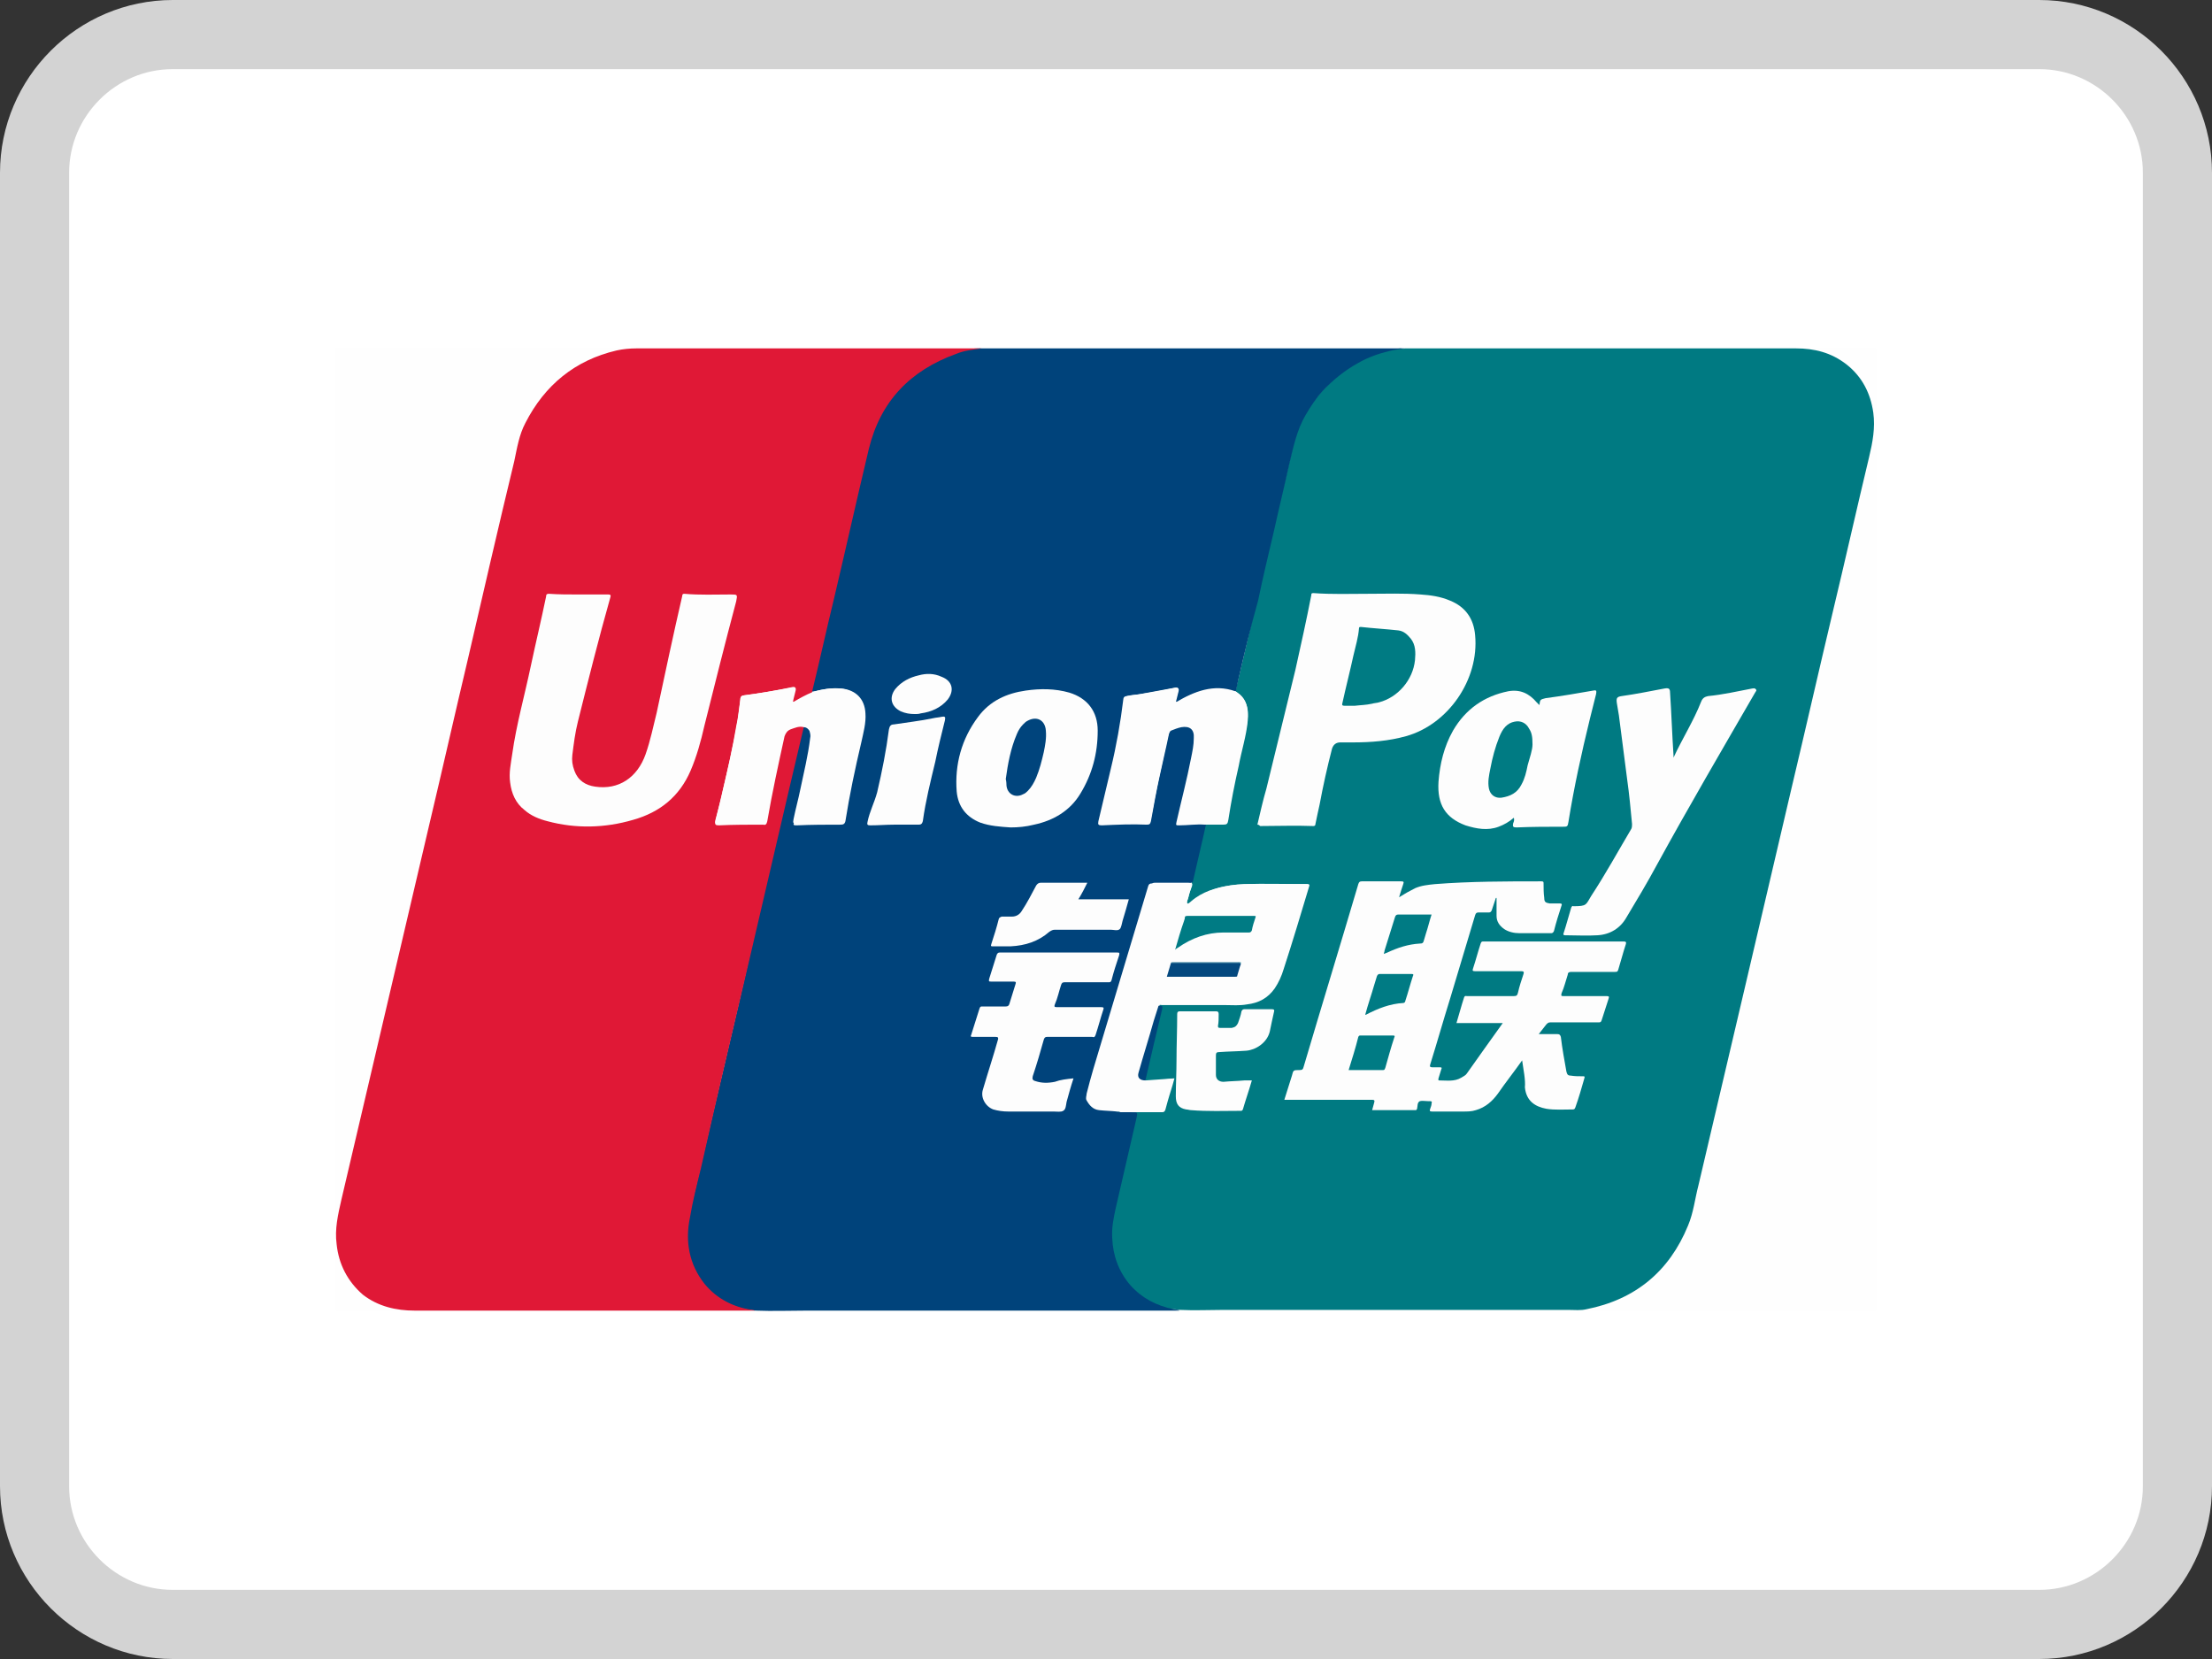 <svg width="32" height="24" viewBox="0 0 32 24" fill="none" xmlns="http://www.w3.org/2000/svg">
<rect x="0" y="0" width="32" height="24" fill="#333333" stroke="none"/>
<g clip-path="url(#clip0_83_29)">
<path fill-rule="evenodd" clip-rule="evenodd" d="M2.5 0.5H29.5C30.6 0.5 31.5 1.4 31.5 2.5V21.5C31.5 22.6 30.6 23.5 29.5 23.5H2.5C1.4 23.5 0.5 22.6 0.5 21.5V2.5C0.5 1.4 1.4 0.5 2.5 0.5Z" fill="white" stroke="#D3D3D3"/>
<path d="M4.85 5.03C12.27 5.03 19.69 5.03 27.11 5.03C27.14 5.03 27.15 5.04 27.15 5.07C27.15 9.69 27.15 14.31 27.15 18.93C27.15 18.96 27.14 18.97 27.11 18.97C19.7 18.97 12.3 18.97 4.89 18.97C4.86 18.97 4.85 18.96 4.85 18.93C4.85 14.3 4.85 9.66 4.85 5.03Z" fill="#FEFEFE"/>
<path d="M20.33 5.04C20.34 5.04 20.35 5.04 20.36 5.04C22.23 5.04 24.1 5.04 25.98 5.04C26.25 5.04 26.49 5.1 26.71 5.27C26.94 5.45 27.06 5.69 27.1 5.97C27.13 6.19 27.09 6.4 27.04 6.61C26.86 7.36 26.69 8.12 26.51 8.87C26.31 9.71 26.12 10.55 25.92 11.39C25.7 12.33 25.48 13.27 25.26 14.21C25.03 15.19 24.8 16.17 24.57 17.15C24.52 17.34 24.5 17.54 24.42 17.73C24.15 18.39 23.66 18.8 22.95 18.94C22.87 18.96 22.78 18.95 22.7 18.95C21.03 18.95 19.35 18.95 17.68 18.95C17.48 18.95 17.28 18.96 17.08 18.95C17.07 18.95 17.06 18.95 17.05 18.95C17.01 18.94 16.98 18.94 16.94 18.94C16.76 18.91 16.6 18.83 16.46 18.72C16.23 18.53 16.12 18.29 16.08 17.99C16.06 17.81 16.09 17.63 16.13 17.45C16.23 17.02 16.33 16.58 16.43 16.15C16.44 16.1 16.44 16.1 16.39 16.1C16.33 16.1 16.26 16.1 16.2 16.1C16.19 16.1 16.16 16.11 16.16 16.08C16.18 16.07 16.2 16.07 16.22 16.07C16.4 16.07 16.59 16.07 16.77 16.07C16.82 16.07 16.83 16.07 16.84 16.02C16.88 15.9 16.91 15.78 16.95 15.65C16.96 15.62 16.95 15.61 16.92 15.61C16.82 15.62 16.73 15.63 16.63 15.64C16.61 15.64 16.58 15.65 16.56 15.63C16.54 15.61 16.55 15.59 16.56 15.56C16.61 15.34 16.66 15.11 16.72 14.89C16.74 14.8 16.76 14.7 16.79 14.61C16.8 14.57 16.79 14.55 16.76 14.54C16.76 14.52 16.78 14.52 16.79 14.52C16.81 14.52 16.82 14.52 16.84 14.52C17.2 14.52 17.57 14.52 17.93 14.52C18.03 14.52 18.12 14.5 18.21 14.46C18.36 14.39 18.45 14.27 18.52 14.12C18.59 13.95 18.64 13.78 18.69 13.6C18.77 13.35 18.84 13.09 18.92 12.84C18.94 12.79 18.93 12.79 18.88 12.79C18.59 12.79 18.29 12.78 18 12.79C17.73 12.8 17.47 12.86 17.25 13.04C17.23 13.06 17.2 13.09 17.18 13.07C17.16 13.05 17.18 13.02 17.19 12.99C17.2 12.94 17.22 12.88 17.24 12.83C17.25 12.81 17.25 12.79 17.24 12.77C17.24 12.72 17.25 12.68 17.26 12.63C17.31 12.41 17.36 12.19 17.41 11.97C17.41 11.95 17.42 11.93 17.43 11.92C17.45 11.91 17.47 11.91 17.49 11.91C17.55 11.91 17.61 11.91 17.67 11.91C17.74 11.91 17.75 11.9 17.76 11.83C17.79 11.68 17.81 11.54 17.84 11.39C17.89 11.12 17.96 10.85 18.02 10.58C18.04 10.5 18.05 10.41 18.05 10.33C18.05 10.2 18.01 10.09 17.9 10.02C17.89 10.01 17.88 10.01 17.88 10C17.88 9.94 17.9 9.89 17.91 9.84C18.02 9.39 18.12 8.93 18.23 8.48C18.34 8 18.45 7.52 18.57 7.03C18.62 6.83 18.66 6.63 18.71 6.43C18.77 6.17 18.89 5.93 19.07 5.72C19.26 5.49 19.48 5.31 19.74 5.19C19.9 5.11 20.07 5.05 20.26 5.04C20.27 5.04 20.3 5.05 20.33 5.04Z" fill="#007A82"/>
<path d="M16.16 16.08C16.23 16.09 16.3 16.09 16.37 16.09C16.46 16.09 16.46 16.09 16.44 16.18C16.34 16.61 16.24 17.05 16.14 17.48C16.11 17.62 16.08 17.76 16.09 17.91C16.1 18.16 16.18 18.39 16.35 18.59C16.52 18.78 16.73 18.89 16.98 18.94C17.01 18.95 17.04 18.94 17.06 18.96C17.04 18.96 17.02 18.96 17 18.96C15.23 18.96 13.46 18.96 11.68 18.96C11.43 18.96 11.18 18.97 10.93 18.96C10.84 18.95 10.74 18.94 10.65 18.91C10.29 18.78 10.06 18.52 9.97 18.15C9.92 17.94 9.93 17.74 9.98 17.53C10.14 16.87 10.29 16.2 10.45 15.53C10.6 14.89 10.75 14.26 10.89 13.62C11.03 13.03 11.16 12.45 11.3 11.86C11.4 11.42 11.5 10.99 11.6 10.55C11.6 10.53 11.61 10.52 11.62 10.51C11.66 10.51 11.7 10.53 11.71 10.57C11.72 10.61 11.73 10.64 11.72 10.68C11.69 10.93 11.63 11.17 11.58 11.41C11.55 11.56 11.51 11.7 11.48 11.85C11.47 11.91 11.47 11.91 11.53 11.91C11.73 11.9 11.93 11.9 12.13 11.9C12.18 11.9 12.19 11.89 12.2 11.85C12.27 11.43 12.37 11.01 12.46 10.6C12.48 10.51 12.49 10.41 12.49 10.32C12.49 10.11 12.35 9.97 12.14 9.96C12.02 9.95 11.91 9.97 11.79 10C11.77 10 11.76 10.01 11.74 10C11.72 9.98 11.73 9.96 11.74 9.95C11.81 9.66 11.87 9.37 11.94 9.09C12.05 8.6 12.17 8.11 12.28 7.62C12.37 7.25 12.45 6.89 12.54 6.52C12.58 6.33 12.65 6.15 12.75 5.98C12.92 5.68 13.16 5.44 13.46 5.27C13.63 5.17 13.8 5.1 13.99 5.06C14.06 5.04 14.13 5.04 14.2 5.04C14.24 5.04 14.27 5.04 14.31 5.04C16.3 5.04 18.28 5.04 20.27 5.04C20.29 5.04 20.31 5.04 20.33 5.04C20.25 5.05 20.17 5.06 20.09 5.08C19.93 5.12 19.79 5.17 19.65 5.25C19.45 5.36 19.28 5.5 19.13 5.66C19.04 5.76 18.96 5.88 18.89 6C18.76 6.22 18.71 6.47 18.65 6.72C18.58 7.04 18.5 7.36 18.43 7.68C18.35 8.02 18.27 8.35 18.2 8.69C18.09 9.08 18 9.46 17.91 9.85C17.9 9.9 17.89 9.95 17.88 10C17.87 10.01 17.85 10 17.84 10C17.6 9.93 17.37 9.98 17.15 10.09C17.12 10.11 17.08 10.13 17.05 10.15C17.04 10.16 17.03 10.16 17.01 10.15C17 10.14 17 10.13 17.01 10.12C17.02 10.08 17.03 10.05 17.04 10.01C17.05 9.96 17.04 9.94 16.99 9.95C16.83 9.98 16.66 10.01 16.5 10.04C16.45 10.05 16.4 10.05 16.35 10.06C16.28 10.07 16.28 10.08 16.27 10.14C16.26 10.27 16.23 10.4 16.21 10.54C16.16 10.82 16.1 11.1 16.03 11.38C15.99 11.54 15.95 11.7 15.92 11.85C15.91 11.9 15.91 11.91 15.97 11.91C16.17 11.9 16.38 11.9 16.58 11.9C16.63 11.9 16.64 11.89 16.65 11.84C16.72 11.46 16.8 11.09 16.88 10.72C16.89 10.69 16.89 10.67 16.9 10.64C16.91 10.57 16.95 10.54 17.01 10.52C17.07 10.5 17.13 10.48 17.19 10.49C17.26 10.51 17.29 10.55 17.29 10.62C17.3 10.74 17.27 10.86 17.25 10.97C17.2 11.26 17.13 11.54 17.06 11.82C17.06 11.83 17.05 11.85 17.05 11.86C17.04 11.89 17.05 11.9 17.08 11.9C17.12 11.9 17.16 11.9 17.2 11.9C17.27 11.89 17.34 11.9 17.42 11.9C17.43 11.9 17.44 11.9 17.45 11.91C17.39 12.19 17.32 12.47 17.26 12.74C17.26 12.75 17.26 12.75 17.25 12.76C17.23 12.78 17.21 12.77 17.19 12.77C17.04 12.77 16.88 12.77 16.73 12.77C16.67 12.77 16.67 12.77 16.65 12.83C16.51 13.28 16.38 13.72 16.25 14.17C16.1 14.66 15.95 15.15 15.81 15.64C15.79 15.71 15.77 15.78 15.76 15.85C15.76 15.87 15.76 15.9 15.77 15.92C15.83 15.99 15.89 16.05 15.99 16.04C16.04 16.04 16.1 16.05 16.15 16.05C16.14 16.07 16.15 16.07 16.16 16.08Z" fill="#00437B"/>
<path d="M14.2 5.04C14.07 5.06 13.95 5.07 13.83 5.12C13.17 5.36 12.74 5.8 12.57 6.49C12.4 7.2 12.24 7.92 12.07 8.64C11.96 9.09 11.86 9.55 11.75 10V10.01C11.75 10.03 11.73 10.03 11.72 10.04C11.65 10.07 11.58 10.11 11.52 10.14C11.51 10.14 11.51 10.15 11.5 10.15C11.47 10.16 11.46 10.15 11.46 10.12C11.47 10.08 11.48 10.04 11.49 10C11.5 9.96 11.49 9.94 11.44 9.95C11.21 9.99 10.99 10.03 10.76 10.06C10.72 10.06 10.71 10.09 10.71 10.12C10.69 10.25 10.68 10.38 10.65 10.51C10.6 10.81 10.53 11.12 10.46 11.42C10.43 11.57 10.39 11.71 10.35 11.86C10.34 11.91 10.34 11.92 10.4 11.92C10.6 11.91 10.81 11.91 11.01 11.91C11.05 11.91 11.07 11.9 11.08 11.85C11.11 11.71 11.13 11.56 11.17 11.42C11.23 11.16 11.28 10.89 11.34 10.63C11.35 10.58 11.37 10.55 11.42 10.53C11.47 10.51 11.51 10.49 11.56 10.49C11.58 10.49 11.61 10.48 11.63 10.51C11.56 10.81 11.49 11.1 11.42 11.4C11.2 12.34 10.98 13.29 10.76 14.23C10.55 15.12 10.34 16.01 10.14 16.9C10.08 17.14 10.02 17.38 9.98 17.62C9.91 17.96 9.97 18.29 10.19 18.57C10.37 18.79 10.61 18.91 10.88 18.95C10.89 18.95 10.91 18.95 10.92 18.96C10.9 18.96 10.88 18.96 10.86 18.96C9.24 18.96 7.62 18.96 6 18.96C5.73 18.96 5.47 18.9 5.25 18.73C5.03 18.54 4.9 18.29 4.87 18C4.84 17.78 4.89 17.57 4.94 17.35C5.14 16.5 5.34 15.64 5.54 14.79C5.76 13.84 5.99 12.88 6.21 11.93C6.4 11.13 6.58 10.33 6.77 9.53C6.99 8.58 7.21 7.62 7.44 6.67C7.48 6.48 7.51 6.29 7.6 6.12C7.88 5.57 8.32 5.21 8.92 5.07C9.01 5.05 9.11 5.04 9.21 5.04C10.86 5.04 12.5 5.04 14.15 5.04C14.17 5.04 14.19 5.04 14.2 5.04Z" fill="#E01836"/>
<path d="M22.02 15.34C21.9 15.51 21.78 15.66 21.67 15.82C21.59 15.93 21.49 16.02 21.35 16.06C21.29 16.08 21.23 16.08 21.16 16.08C21.01 16.08 20.86 16.08 20.72 16.08C20.68 16.08 20.68 16.07 20.69 16.04C20.7 16.01 20.71 15.99 20.71 15.96C20.72 15.94 20.71 15.93 20.69 15.93C20.68 15.93 20.67 15.93 20.66 15.93C20.62 15.93 20.57 15.92 20.54 15.93C20.5 15.95 20.51 16 20.5 16.04C20.49 16.06 20.49 16.06 20.47 16.06C20.26 16.06 20.06 16.06 19.85 16.06C19.86 16.02 19.87 15.99 19.88 15.95C19.89 15.92 19.88 15.91 19.85 15.91C19.67 15.91 19.48 15.91 19.3 15.91C19.08 15.91 18.85 15.91 18.63 15.91C18.61 15.91 18.6 15.91 18.58 15.91C18.62 15.79 18.65 15.68 18.69 15.56C18.71 15.48 18.71 15.48 18.8 15.48C18.84 15.48 18.85 15.47 18.86 15.43C19.12 14.55 19.39 13.67 19.65 12.79C19.66 12.76 19.67 12.75 19.7 12.75C19.89 12.75 20.08 12.75 20.27 12.75C20.31 12.75 20.31 12.76 20.3 12.79C20.28 12.85 20.26 12.91 20.24 12.98C20.32 12.93 20.39 12.89 20.47 12.85C20.56 12.81 20.66 12.8 20.76 12.79C21.27 12.75 21.79 12.75 22.3 12.75C22.33 12.75 22.33 12.76 22.33 12.78C22.33 12.85 22.33 12.92 22.34 12.99C22.34 13.05 22.36 13.06 22.42 13.07C22.47 13.07 22.52 13.07 22.57 13.07C22.59 13.07 22.6 13.08 22.59 13.1C22.55 13.22 22.51 13.35 22.48 13.47C22.47 13.49 22.46 13.5 22.44 13.5C22.29 13.5 22.13 13.5 21.98 13.5C21.9 13.5 21.82 13.48 21.76 13.44C21.69 13.39 21.65 13.33 21.65 13.25C21.65 13.16 21.65 13.08 21.65 12.99H21.64C21.62 13.05 21.6 13.11 21.58 13.17C21.57 13.19 21.56 13.2 21.54 13.2C21.49 13.2 21.44 13.2 21.39 13.2C21.36 13.2 21.35 13.21 21.34 13.24C21.22 13.64 21.1 14.04 20.98 14.44C20.88 14.76 20.79 15.08 20.69 15.4C20.68 15.43 20.69 15.44 20.72 15.44C20.76 15.44 20.79 15.44 20.83 15.44C20.86 15.44 20.86 15.45 20.85 15.47C20.84 15.51 20.82 15.56 20.81 15.6C20.81 15.61 20.8 15.63 20.82 15.63C20.93 15.63 21.04 15.65 21.14 15.59C21.17 15.57 21.2 15.56 21.22 15.53C21.39 15.29 21.56 15.05 21.74 14.8C21.51 14.8 21.3 14.8 21.07 14.8C21.11 14.67 21.14 14.55 21.18 14.43C21.19 14.4 21.21 14.41 21.22 14.41C21.45 14.41 21.67 14.41 21.9 14.41C21.94 14.41 21.95 14.4 21.96 14.36C21.98 14.27 22.01 14.18 22.04 14.09C22.05 14.06 22.04 14.05 22.01 14.05C21.79 14.05 21.56 14.05 21.34 14.05C21.3 14.05 21.3 14.04 21.31 14.01C21.35 13.89 21.38 13.77 21.42 13.65C21.43 13.62 21.44 13.62 21.46 13.62C22.14 13.62 22.81 13.62 23.49 13.62C23.52 13.62 23.53 13.63 23.52 13.66C23.48 13.78 23.45 13.9 23.41 14.03C23.4 14.06 23.39 14.06 23.36 14.06C23.15 14.06 22.94 14.06 22.73 14.06C22.7 14.06 22.68 14.07 22.68 14.1C22.65 14.19 22.63 14.28 22.59 14.37C22.58 14.41 22.59 14.41 22.62 14.41C22.83 14.41 23.04 14.41 23.24 14.41C23.28 14.41 23.28 14.42 23.27 14.45C23.24 14.55 23.2 14.66 23.17 14.76C23.16 14.79 23.15 14.79 23.12 14.79C22.89 14.79 22.66 14.79 22.43 14.79C22.4 14.79 22.39 14.8 22.37 14.82C22.34 14.86 22.3 14.91 22.26 14.96C22.36 14.96 22.44 14.96 22.53 14.96C22.56 14.96 22.57 14.97 22.58 15C22.6 15.17 22.63 15.33 22.66 15.5C22.67 15.54 22.68 15.56 22.72 15.56C22.78 15.57 22.84 15.57 22.9 15.57C22.92 15.57 22.93 15.57 22.92 15.6C22.88 15.74 22.84 15.88 22.79 16.02C22.78 16.04 22.78 16.05 22.75 16.05C22.62 16.05 22.49 16.06 22.37 16.04C22.21 16.01 22.08 15.93 22.06 15.73C22.07 15.62 22.04 15.48 22.02 15.34Z" fill="#FDFDFD"/>
<path d="M18.19 11.93C18.23 11.76 18.27 11.58 18.32 11.41C18.46 10.84 18.6 10.26 18.74 9.69C18.82 9.33 18.9 8.97 18.97 8.61C18.97 8.59 18.97 8.58 19 8.58C19.27 8.6 19.53 8.59 19.8 8.59C20.05 8.59 20.3 8.58 20.55 8.6C20.7 8.61 20.84 8.63 20.98 8.69C21.2 8.78 21.32 8.95 21.34 9.19C21.4 9.83 20.95 10.48 20.34 10.65C20.09 10.72 19.83 10.74 19.57 10.74C19.51 10.74 19.45 10.74 19.39 10.74C19.33 10.74 19.29 10.77 19.27 10.83C19.2 11.1 19.14 11.37 19.09 11.64C19.07 11.73 19.05 11.82 19.03 11.92C19.03 11.94 19.02 11.95 19 11.95C18.74 11.94 18.48 11.95 18.23 11.95C18.21 11.93 18.2 11.93 18.19 11.93Z" fill="#FDFDFD"/>
<path d="M16.16 16.08C16.07 16.07 15.99 16.07 15.9 16.06C15.81 16.05 15.76 15.99 15.72 15.92C15.7 15.89 15.72 15.85 15.72 15.82C15.78 15.58 15.85 15.35 15.92 15.12C16.15 14.35 16.38 13.59 16.61 12.82C16.62 12.79 16.63 12.78 16.67 12.78C16.85 12.78 17.04 12.78 17.22 12.78C17.24 12.78 17.25 12.78 17.24 12.81C17.21 12.9 17.19 12.99 17.16 13.09C17.19 13.07 17.21 13.06 17.23 13.04C17.39 12.9 17.59 12.84 17.8 12.81C17.93 12.79 18.05 12.79 18.18 12.79C18.42 12.79 18.66 12.79 18.91 12.79C18.93 12.79 18.95 12.79 18.94 12.82C18.82 13.22 18.7 13.62 18.57 14.02C18.54 14.12 18.5 14.21 18.44 14.3C18.34 14.44 18.21 14.51 18.04 14.53C17.93 14.55 17.83 14.54 17.72 14.54C17.42 14.54 17.11 14.54 16.81 14.54C16.79 14.54 16.78 14.53 16.76 14.55C16.77 14.57 16.76 14.6 16.75 14.62C16.67 14.9 16.58 15.18 16.5 15.46C16.49 15.48 16.49 15.51 16.48 15.53C16.47 15.58 16.48 15.61 16.54 15.62C16.55 15.62 16.56 15.62 16.57 15.63C16.71 15.62 16.85 15.61 16.99 15.6C16.96 15.72 16.92 15.83 16.89 15.94C16.88 15.98 16.87 16.01 16.86 16.05C16.85 16.08 16.84 16.09 16.81 16.09C16.61 16.09 16.41 16.09 16.21 16.09C16.19 16.08 16.17 16.08 16.16 16.08Z" fill="#FDFDFD"/>
<path d="M24.21 10.96C24.34 10.68 24.5 10.43 24.61 10.15C24.63 10.1 24.66 10.08 24.71 10.07C24.92 10.05 25.14 10 25.35 9.96C25.37 9.96 25.38 9.95 25.4 9.97C25.42 9.99 25.4 10 25.39 10.02C24.91 10.85 24.43 11.67 23.97 12.51C23.83 12.77 23.68 13.02 23.53 13.27C23.44 13.43 23.29 13.52 23.11 13.53C22.96 13.54 22.8 13.53 22.64 13.53C22.62 13.53 22.61 13.52 22.62 13.5C22.66 13.38 22.69 13.26 22.73 13.13C22.74 13.11 22.75 13.1 22.76 13.11C22.96 13.11 22.94 13.09 23.02 12.96C23.23 12.64 23.41 12.31 23.6 11.99C23.61 11.97 23.61 11.94 23.61 11.92C23.59 11.71 23.57 11.49 23.54 11.28C23.5 10.97 23.46 10.66 23.42 10.35C23.41 10.29 23.4 10.23 23.39 10.17C23.38 10.1 23.39 10.08 23.46 10.07C23.67 10.04 23.87 10 24.08 9.96C24.14 9.95 24.16 9.96 24.16 10.02C24.18 10.32 24.19 10.63 24.21 10.93C24.21 10.94 24.21 10.94 24.21 10.96Z" fill="#FDFDFD"/>
<path d="M22.27 10.2C22.28 10.12 22.28 10.12 22.36 10.1C22.59 10.07 22.82 10.03 23.05 9.99C23.09 9.98 23.1 9.99 23.09 10.04C23.06 10.16 23.03 10.28 23 10.4C22.88 10.89 22.77 11.39 22.69 11.89C22.68 11.96 22.67 11.96 22.61 11.96C22.39 11.96 22.17 11.96 21.94 11.97C21.89 11.97 21.88 11.96 21.89 11.91C21.9 11.89 21.91 11.86 21.9 11.83C21.83 11.89 21.76 11.93 21.68 11.96C21.52 12.02 21.36 11.99 21.2 11.94C20.91 11.83 20.79 11.64 20.81 11.31C20.83 11.05 20.89 10.8 21.02 10.57C21.2 10.26 21.47 10.07 21.82 10C21.99 9.97 22.12 10.03 22.23 10.16C22.24 10.17 22.25 10.18 22.27 10.2Z" fill="#FDFDFD"/>
<path d="M17.43 11.93C17.31 11.92 17.18 11.94 17.06 11.94C17.01 11.94 17.01 11.94 17.02 11.89C17.09 11.58 17.17 11.28 17.23 10.97C17.25 10.87 17.27 10.78 17.27 10.68C17.28 10.55 17.21 10.5 17.09 10.52C17.04 10.53 16.99 10.55 16.94 10.57C16.92 10.58 16.92 10.6 16.91 10.62C16.87 10.82 16.82 11.02 16.78 11.21C16.73 11.43 16.69 11.66 16.65 11.88C16.64 11.92 16.63 11.93 16.59 11.93C16.37 11.92 16.16 11.93 15.94 11.94C15.89 11.94 15.88 11.93 15.89 11.88C15.95 11.63 16.01 11.37 16.07 11.12C16.15 10.79 16.21 10.45 16.25 10.12C16.25 10.09 16.27 10.07 16.3 10.07C16.53 10.04 16.77 10 17 9.95C17.04 9.94 17.06 9.96 17.05 10C17.04 10.05 17.02 10.11 17.01 10.16C17.28 10 17.56 9.89 17.87 10C18.03 10.1 18.07 10.25 18.05 10.43C18.03 10.65 17.96 10.86 17.92 11.08C17.86 11.34 17.81 11.6 17.77 11.86C17.76 11.92 17.75 11.93 17.69 11.93C17.6 11.93 17.52 11.93 17.43 11.93Z" fill="#FDFDFD"/>
<path d="M18.11 15.63C18.07 15.77 18.02 15.91 17.98 16.05C17.97 16.07 17.96 16.07 17.95 16.07C17.71 16.07 17.47 16.08 17.23 16.06C17.21 16.06 17.18 16.05 17.16 16.05C17.05 16.03 17.01 15.97 17.01 15.86C17.01 15.69 17.02 15.51 17.02 15.34C17.02 15.12 17.03 14.9 17.03 14.67C17.03 14.64 17.04 14.63 17.07 14.63C17.24 14.63 17.42 14.63 17.59 14.63C17.62 14.63 17.63 14.64 17.63 14.67C17.63 14.73 17.63 14.79 17.62 14.84C17.62 14.86 17.62 14.87 17.65 14.87C17.71 14.87 17.76 14.87 17.82 14.87C17.87 14.86 17.89 14.84 17.91 14.8C17.93 14.74 17.95 14.69 17.96 14.63C17.97 14.61 17.98 14.6 18 14.6C18.13 14.6 18.27 14.6 18.4 14.6C18.43 14.6 18.44 14.61 18.43 14.64C18.41 14.73 18.39 14.82 18.37 14.92C18.33 15.09 18.16 15.19 18.03 15.2C17.9 15.21 17.77 15.21 17.64 15.22C17.6 15.22 17.59 15.23 17.59 15.27C17.59 15.36 17.59 15.46 17.59 15.55C17.59 15.61 17.63 15.65 17.7 15.65C17.8 15.64 17.9 15.64 18 15.63C18.04 15.63 18.08 15.63 18.11 15.63Z" fill="#FDFDFD"/>
<path d="M16.57 15.63C16.49 15.63 16.45 15.59 16.47 15.52C16.54 15.27 16.62 15.02 16.69 14.77C16.71 14.7 16.74 14.62 16.76 14.55C16.82 14.55 16.82 14.55 16.81 14.61C16.73 14.94 16.65 15.28 16.57 15.63Z" fill="#00447C"/>
<path d="M11.63 10.52C11.56 10.5 11.5 10.53 11.44 10.55C11.39 10.57 11.37 10.6 11.35 10.65C11.26 11.06 11.17 11.47 11.1 11.88C11.09 11.92 11.08 11.94 11.04 11.93C10.83 11.93 10.61 11.93 10.4 11.94C10.35 11.94 10.34 11.93 10.35 11.88C10.44 11.49 10.54 11.1 10.62 10.7C10.66 10.51 10.69 10.31 10.71 10.12C10.71 10.08 10.73 10.07 10.76 10.06C10.99 10.03 11.23 9.99 11.46 9.94C11.5 9.93 11.52 9.95 11.51 9.99C11.5 10.04 11.48 10.1 11.47 10.16C11.57 10.1 11.66 10.05 11.76 10.01C11.89 9.97 12.03 9.95 12.17 9.96C12.38 9.98 12.51 10.11 12.52 10.32C12.53 10.46 12.49 10.6 12.46 10.74C12.37 11.12 12.29 11.5 12.23 11.88C12.22 11.92 12.2 11.93 12.16 11.93C11.95 11.93 11.74 11.93 11.53 11.94C11.48 11.94 11.47 11.94 11.49 11.89C11.53 11.73 11.57 11.56 11.61 11.4C11.66 11.17 11.71 10.94 11.74 10.71C11.74 10.68 11.75 10.64 11.74 10.61C11.7 10.55 11.67 10.52 11.63 10.52Z" fill="#FDFDFD"/>
<path d="M14.62 11.97C14.47 11.96 14.32 11.95 14.18 11.9C13.98 11.82 13.86 11.67 13.84 11.45C13.81 11.06 13.91 10.69 14.15 10.37C14.32 10.14 14.56 10.03 14.84 9.99C15.05 9.96 15.26 9.96 15.47 10.02C15.73 10.1 15.88 10.29 15.88 10.57C15.88 10.9 15.8 11.2 15.63 11.48C15.48 11.73 15.24 11.87 14.96 11.93C14.84 11.96 14.73 11.97 14.62 11.97Z" fill="#FDFDFD"/>
<path d="M15.53 15.6C15.49 15.72 15.46 15.83 15.43 15.94C15.42 15.99 15.42 16.05 15.38 16.07C15.35 16.09 15.29 16.08 15.24 16.08C15.02 16.08 14.81 16.08 14.59 16.08C14.51 16.08 14.44 16.07 14.37 16.05C14.26 16.01 14.18 15.88 14.22 15.76C14.29 15.52 14.37 15.28 14.44 15.03C14.44 15.01 14.44 15 14.4 15C14.29 15 14.18 15 14.07 15C14.04 15 14.04 14.99 14.05 14.97C14.09 14.84 14.13 14.72 14.17 14.59C14.18 14.56 14.19 14.56 14.21 14.56C14.32 14.56 14.43 14.56 14.55 14.56C14.58 14.56 14.59 14.55 14.6 14.53C14.63 14.43 14.66 14.34 14.69 14.24C14.7 14.21 14.7 14.2 14.66 14.2C14.55 14.2 14.45 14.2 14.34 14.2C14.31 14.2 14.3 14.2 14.31 14.16C14.35 14.04 14.38 13.93 14.42 13.81C14.43 13.79 14.44 13.78 14.46 13.78C15.03 13.78 15.59 13.78 16.16 13.78C16.19 13.78 16.2 13.78 16.19 13.82C16.15 13.94 16.11 14.06 16.08 14.18C16.07 14.21 16.06 14.21 16.03 14.21C15.82 14.21 15.61 14.21 15.4 14.21C15.37 14.21 15.36 14.22 15.35 14.25C15.32 14.34 15.3 14.44 15.26 14.53C15.25 14.56 15.25 14.57 15.29 14.57C15.5 14.57 15.72 14.57 15.93 14.57C15.97 14.57 15.97 14.58 15.96 14.61C15.92 14.73 15.89 14.85 15.85 14.97C15.84 15 15.83 15.01 15.8 15C15.58 15 15.37 15 15.15 15C15.12 15 15.11 15.01 15.1 15.04C15.05 15.22 15 15.39 14.94 15.57C14.93 15.61 14.94 15.63 14.98 15.64C15.07 15.67 15.16 15.67 15.26 15.65C15.34 15.62 15.43 15.61 15.53 15.6Z" fill="#FDFDFD"/>
<path d="M12.93 11.93C12.82 11.93 12.71 11.94 12.59 11.94C12.55 11.94 12.54 11.93 12.55 11.89C12.58 11.74 12.65 11.61 12.69 11.46C12.76 11.16 12.82 10.86 12.86 10.55C12.87 10.5 12.89 10.48 12.93 10.48C13.12 10.45 13.31 10.43 13.5 10.39C13.54 10.38 13.58 10.38 13.62 10.37C13.67 10.36 13.68 10.37 13.67 10.42C13.62 10.62 13.57 10.82 13.53 11.02C13.46 11.31 13.39 11.59 13.35 11.88C13.34 11.92 13.32 11.93 13.29 11.93C13.17 11.93 13.05 11.93 12.93 11.93Z" fill="#FDFDFD"/>
<path d="M15.73 12.77C15.69 12.85 15.65 12.93 15.6 13.01C15.84 13.01 16.08 13.01 16.33 13.01C16.3 13.12 16.27 13.22 16.24 13.32C16.23 13.36 16.22 13.42 16.2 13.44C16.17 13.47 16.11 13.45 16.07 13.45C15.8 13.45 15.53 13.45 15.26 13.45C15.23 13.45 15.21 13.46 15.18 13.48C15.02 13.62 14.83 13.68 14.62 13.69C14.53 13.69 14.45 13.69 14.36 13.69C14.34 13.69 14.33 13.69 14.34 13.66C14.38 13.54 14.42 13.41 14.45 13.29C14.46 13.27 14.47 13.27 14.49 13.26C14.54 13.26 14.59 13.26 14.64 13.26C14.7 13.26 14.75 13.23 14.78 13.18C14.86 13.06 14.92 12.94 14.99 12.81C15.01 12.78 15.03 12.77 15.06 12.77C15.28 12.77 15.5 12.77 15.73 12.77Z" fill="#FDFDFD"/>
<path d="M13.24 10.33C13.16 10.33 13.1 10.32 13.03 10.29C12.89 10.22 12.86 10.09 12.95 9.97C13.04 9.86 13.16 9.8 13.29 9.77C13.4 9.74 13.51 9.74 13.62 9.79C13.78 9.85 13.81 9.99 13.71 10.12C13.61 10.24 13.47 10.3 13.32 10.32C13.29 10.33 13.26 10.33 13.24 10.33Z" fill="#FDFDFD"/>
<path d="M8.36 8.6C8.51 8.6 8.65 8.6 8.8 8.6C8.83 8.6 8.84 8.61 8.83 8.64C8.66 9.24 8.51 9.84 8.36 10.44C8.32 10.6 8.3 10.76 8.28 10.92C8.27 11 8.28 11.07 8.31 11.15C8.36 11.29 8.47 11.36 8.61 11.38C8.95 11.43 9.22 11.25 9.34 10.91C9.41 10.71 9.45 10.51 9.5 10.31C9.62 9.75 9.74 9.18 9.87 8.62C9.87 8.61 9.87 8.59 9.9 8.59C10.12 8.61 10.35 8.6 10.57 8.6C10.67 8.6 10.67 8.6 10.65 8.7C10.49 9.3 10.34 9.9 10.19 10.5C10.14 10.72 10.08 10.94 9.99 11.15C9.83 11.52 9.55 11.75 9.16 11.86C8.75 11.98 8.33 11.99 7.92 11.88C7.8 11.85 7.68 11.8 7.59 11.72C7.46 11.62 7.4 11.48 7.38 11.32C7.36 11.18 7.39 11.05 7.41 10.91C7.47 10.48 7.59 10.06 7.68 9.63C7.75 9.3 7.83 8.97 7.9 8.63C7.9 8.6 7.91 8.59 7.94 8.59C8.08 8.6 8.22 8.6 8.36 8.6Z" fill="#FDFDFD"/>
<path d="M19.51 15.48C19.56 15.32 19.61 15.16 19.65 15C19.66 14.98 19.67 14.98 19.68 14.98C19.84 14.98 19.99 14.98 20.15 14.98C20.18 14.98 20.18 14.99 20.17 15.01C20.12 15.16 20.08 15.31 20.04 15.45C20.03 15.47 20.03 15.48 20.01 15.48C19.85 15.48 19.68 15.48 19.51 15.48Z" fill="#007B84"/>
<path d="M19.75 14.68C19.79 14.53 19.84 14.39 19.88 14.25C19.89 14.21 19.91 14.16 19.92 14.12C19.93 14.1 19.94 14.09 19.96 14.09C20.11 14.09 20.27 14.09 20.42 14.09C20.45 14.09 20.45 14.1 20.44 14.12C20.4 14.24 20.37 14.36 20.33 14.48C20.33 14.49 20.32 14.51 20.3 14.51C20.11 14.52 19.93 14.59 19.76 14.68C19.76 14.68 19.76 14.68 19.75 14.68Z" fill="#007B84"/>
<path d="M20.71 13.23C20.68 13.32 20.66 13.41 20.63 13.5C20.62 13.53 20.61 13.57 20.6 13.6C20.59 13.64 20.58 13.65 20.54 13.65C20.37 13.66 20.22 13.71 20.07 13.78C20.05 13.79 20.04 13.79 20.02 13.8C20.02 13.78 20.03 13.77 20.03 13.75C20.08 13.59 20.13 13.43 20.18 13.27C20.19 13.24 20.2 13.23 20.23 13.23C20.39 13.23 20.55 13.23 20.71 13.23Z" fill="#007B84"/>
<path d="M19.6 10.21C19.55 10.21 19.5 10.21 19.45 10.21C19.42 10.21 19.41 10.2 19.42 10.17C19.47 9.94 19.53 9.71 19.58 9.48C19.61 9.35 19.65 9.22 19.66 9.09C19.66 9.07 19.67 9.07 19.69 9.07C19.87 9.09 20.05 9.1 20.23 9.12C20.31 9.13 20.36 9.18 20.41 9.24C20.48 9.33 20.48 9.44 20.47 9.55C20.44 9.84 20.22 10.09 19.95 10.16C19.92 10.17 19.88 10.17 19.85 10.18C19.76 10.2 19.68 10.2 19.6 10.21Z" fill="#007B83"/>
<path d="M17 13.74C17.04 13.6 17.08 13.46 17.13 13.32C17.13 13.31 17.14 13.3 17.14 13.28C17.14 13.25 17.16 13.25 17.18 13.25C17.5 13.25 17.82 13.25 18.14 13.25C18.17 13.25 18.17 13.25 18.16 13.28C18.14 13.34 18.12 13.4 18.11 13.46C18.1 13.48 18.09 13.49 18.07 13.49C17.95 13.49 17.82 13.49 17.7 13.49C17.46 13.49 17.24 13.57 17.04 13.71C17.02 13.72 17.01 13.73 17 13.74Z" fill="#007B84"/>
<path d="M17.95 13.95C17.93 14 17.92 14.05 17.9 14.11C17.9 14.13 17.89 14.13 17.87 14.13C17.55 14.13 17.23 14.13 16.91 14.13C16.9 14.13 16.89 14.13 16.88 14.13C16.9 14.06 16.92 14 16.94 13.93C16.95 13.92 16.96 13.92 16.98 13.92C17.29 13.92 17.6 13.92 17.91 13.92C17.92 13.92 17.95 13.91 17.95 13.95Z" fill="#04487E"/>
<path d="M17.95 13.95C17.95 13.93 17.94 13.93 17.93 13.93C17.6 13.93 17.27 13.93 16.94 13.93C16.95 13.91 16.97 13.92 16.98 13.92C17.29 13.92 17.61 13.92 17.92 13.92C17.93 13.92 17.97 13.9 17.95 13.95Z" fill="#97C8CC"/>
<path d="M22.17 10.77C22.17 10.85 22.13 10.96 22.1 11.07C22.08 11.17 22.06 11.26 22.01 11.35C21.95 11.47 21.85 11.52 21.72 11.54C21.63 11.55 21.56 11.5 21.54 11.41C21.52 11.31 21.54 11.22 21.56 11.12C21.59 10.96 21.63 10.81 21.69 10.66C21.71 10.61 21.74 10.55 21.78 10.51C21.82 10.47 21.86 10.45 21.91 10.44C22 10.42 22.08 10.46 22.12 10.54C22.16 10.6 22.17 10.66 22.17 10.77Z" fill="#007B83"/>
<path d="M14.55 11.27C14.58 11.05 14.62 10.83 14.71 10.62C14.73 10.57 14.76 10.52 14.8 10.48C14.82 10.46 14.84 10.44 14.86 10.43C15 10.35 15.12 10.42 15.13 10.57C15.14 10.68 15.12 10.78 15.1 10.88C15.07 11.01 15.04 11.13 14.99 11.25C14.96 11.32 14.92 11.39 14.87 11.44C14.85 11.46 14.83 11.48 14.8 11.49C14.69 11.55 14.57 11.49 14.56 11.36C14.56 11.35 14.56 11.31 14.55 11.27Z" fill="#00447C"/>
</g>
<defs>
<clipPath id="clip0_83_29">
<rect width="32" height="24" fill="white"/>
</clipPath>
</defs>
</svg>
